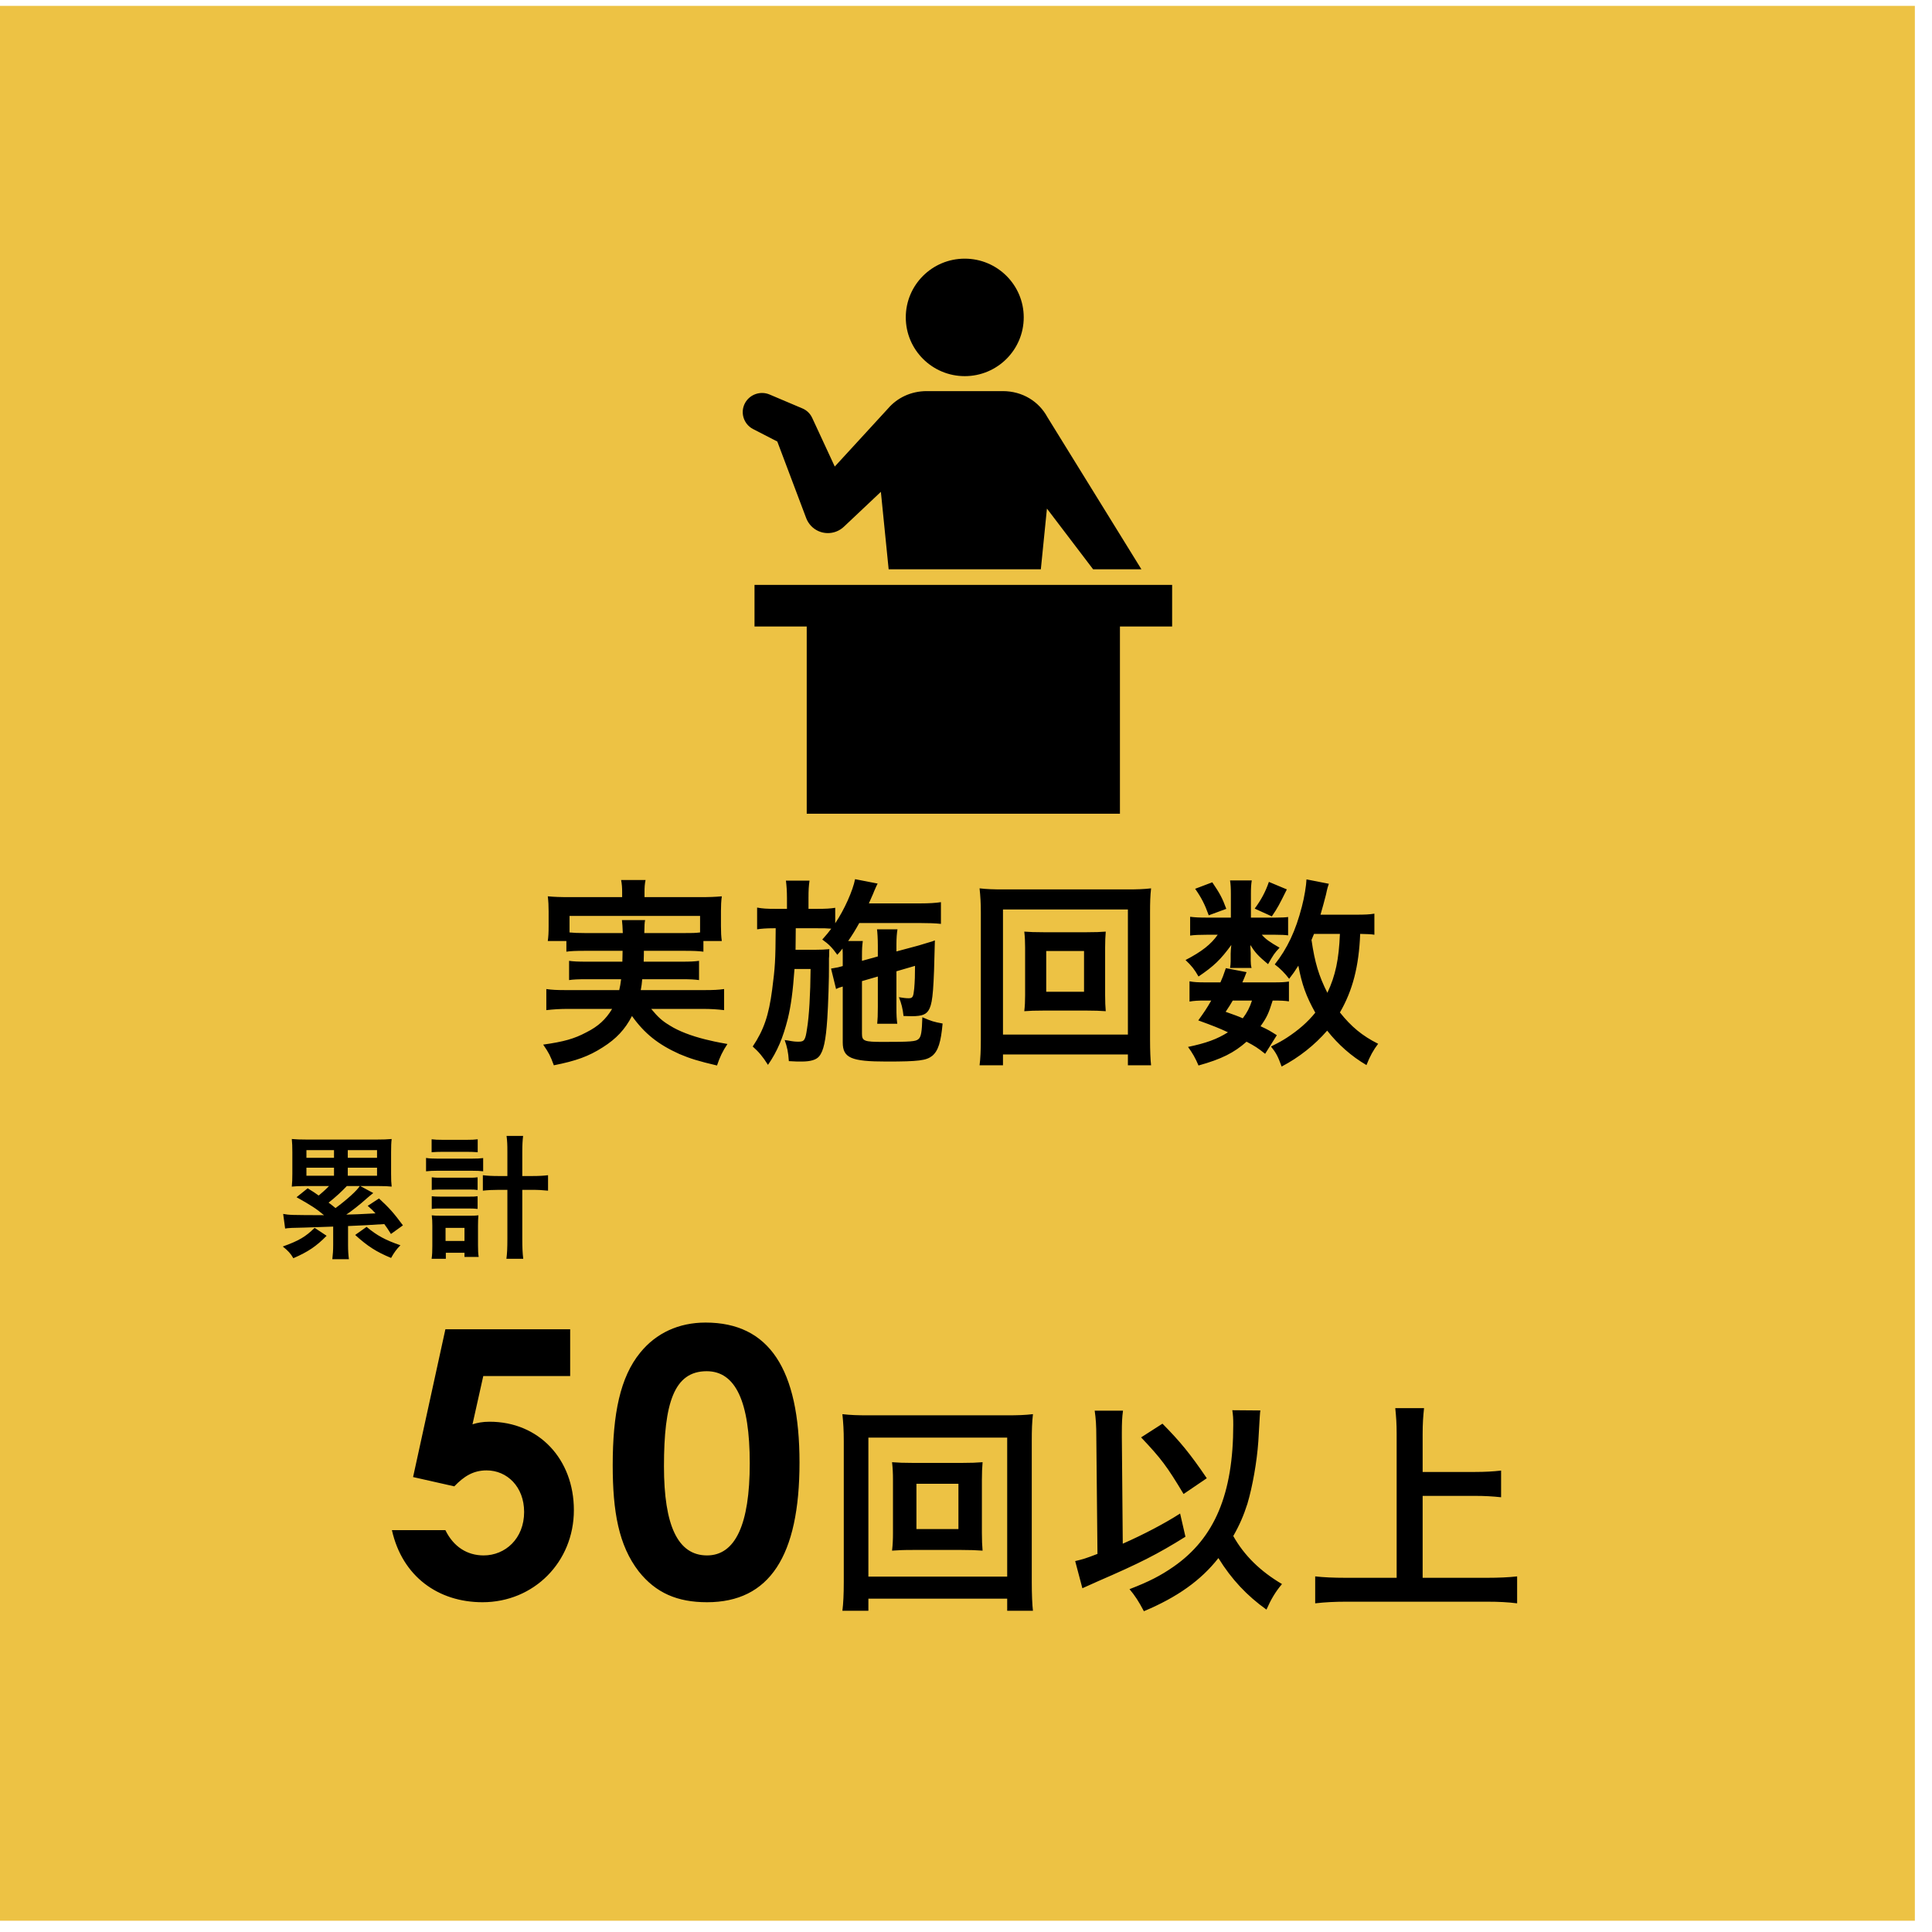 <svg width="84" height="84" viewBox="0 0 84 84" fill="none" xmlns="http://www.w3.org/2000/svg">
<rect width="83.255" height="83.255" transform="translate(0 0.255)" fill="#EDC244"/>
<path d="M27.069 41.34H25.443C25.043 41.34 24.816 41.349 24.625 41.377V40.913H23.817C23.844 40.713 23.853 40.559 23.853 40.268V39.624C23.853 39.387 23.844 39.197 23.817 38.97C24.099 38.997 24.353 39.006 24.78 39.006H27.05V38.806C27.05 38.597 27.041 38.452 27.005 38.261H28.068C28.031 38.434 28.022 38.579 28.022 38.806V39.006H30.42C30.847 39.006 31.092 38.997 31.383 38.97C31.355 39.188 31.346 39.369 31.346 39.605V40.268C31.346 40.532 31.355 40.713 31.383 40.913H30.583V41.377C30.365 41.349 30.157 41.34 29.757 41.34H27.995C27.995 41.504 27.995 41.522 27.986 41.812H29.612C30.047 41.812 30.184 41.803 30.393 41.776V42.612C30.184 42.584 30.02 42.575 29.612 42.575H27.922C27.904 42.784 27.895 42.857 27.859 43.048H30.583C31.038 43.048 31.228 43.038 31.483 43.002V43.919C31.174 43.883 30.919 43.865 30.538 43.865H28.313C28.613 44.228 28.794 44.392 29.13 44.592C29.503 44.828 30.047 45.037 30.665 45.191C30.883 45.245 31.156 45.309 31.628 45.391C31.419 45.7 31.292 45.972 31.174 46.326C30.365 46.136 30.011 46.027 29.539 45.827C28.613 45.409 28.022 44.937 27.477 44.174C27.177 44.755 26.796 45.164 26.206 45.536C25.597 45.927 25.043 46.127 24.08 46.317C23.917 45.881 23.872 45.791 23.617 45.418C24.516 45.291 24.971 45.164 25.497 44.882C26.006 44.628 26.342 44.319 26.614 43.865H24.698C24.353 43.865 24.062 43.883 23.753 43.919V43.002C24.008 43.038 24.189 43.048 24.643 43.048H26.923C26.959 42.893 26.978 42.793 27.005 42.575H25.524C25.116 42.575 24.943 42.584 24.743 42.612V41.776C24.952 41.803 25.098 41.812 25.524 41.812H27.059C27.059 41.694 27.069 41.531 27.069 41.34ZM25.443 40.568H27.078C27.069 40.296 27.059 40.169 27.041 40.005H28.049C28.022 40.114 28.022 40.214 28.013 40.568H29.757C30.093 40.568 30.211 40.568 30.438 40.541V39.823H24.762V40.541C24.952 40.559 25.107 40.568 25.443 40.568ZM38.167 42.457L37.477 42.657V44.946C37.477 45.264 37.577 45.3 38.394 45.3C39.602 45.3 39.811 45.282 39.929 45.182C40.047 45.091 40.084 44.873 40.102 44.228C40.501 44.401 40.592 44.428 40.983 44.501C40.91 45.309 40.792 45.691 40.529 45.909C40.274 46.108 39.947 46.154 38.549 46.154C37.005 46.154 36.641 45.999 36.641 45.318V42.893C36.532 42.92 36.432 42.957 36.351 43.002L36.133 42.112C36.451 42.058 36.451 42.058 36.641 42.003V41.576C36.641 41.458 36.641 41.377 36.632 41.24C36.56 41.34 36.514 41.386 36.405 41.513C36.178 41.195 36.033 41.05 35.751 40.85C35.942 40.632 36.015 40.55 36.142 40.377C35.924 40.359 35.833 40.359 35.533 40.359H34.598C34.598 40.741 34.589 41.059 34.589 41.295H35.406C35.697 41.295 35.869 41.286 36.06 41.267C36.051 41.349 36.051 41.349 36.051 41.513C36.051 41.522 36.051 41.585 36.042 41.676C36.042 41.694 36.042 41.703 36.042 41.703C36.042 41.794 36.042 41.885 36.042 41.976C36.051 42.457 36.006 43.747 35.969 44.292C35.906 45.245 35.806 45.7 35.615 45.927C35.488 46.081 35.243 46.154 34.843 46.154C34.798 46.154 34.752 46.154 34.67 46.154C34.453 46.145 34.434 46.145 34.298 46.136C34.271 45.736 34.225 45.527 34.116 45.218C34.171 45.227 34.216 45.236 34.244 45.236C34.48 45.282 34.58 45.291 34.716 45.291C34.97 45.291 35.016 45.227 35.088 44.728C35.179 44.192 35.234 43.22 35.243 42.13H34.543C34.471 43.129 34.389 43.729 34.253 44.292C34.044 45.118 33.799 45.709 33.39 46.299C33.163 45.936 32.99 45.736 32.727 45.5C33.208 44.782 33.426 44.147 33.572 43.029C33.699 42.048 33.717 41.785 33.726 40.359H33.635C33.317 40.359 33.099 40.377 32.918 40.405V39.46C33.163 39.505 33.335 39.515 33.717 39.515H34.216V39.06C34.216 38.743 34.198 38.506 34.171 38.288H35.197C35.161 38.543 35.152 38.688 35.152 39.06V39.515H35.524C35.897 39.515 36.096 39.505 36.314 39.469V40.141C36.714 39.551 37.086 38.706 37.177 38.225L38.158 38.416C38.122 38.488 38.076 38.579 38.004 38.752C37.986 38.806 37.986 38.806 37.777 39.278H40.011C40.392 39.278 40.683 39.26 40.91 39.224V40.169C40.683 40.141 40.329 40.132 40.011 40.132H37.359C37.204 40.414 37.059 40.65 36.877 40.913H37.513C37.486 41.131 37.477 41.231 37.477 41.585V41.776L38.167 41.585V41.122C38.167 40.804 38.149 40.55 38.131 40.405H39.021C38.994 40.568 38.975 40.777 38.975 41.086V41.367L39.856 41.131C39.902 41.122 40.011 41.086 40.165 41.04C40.247 41.013 40.32 40.995 40.374 40.977C40.529 40.931 40.547 40.931 40.647 40.886C40.601 42.984 40.556 43.529 40.42 43.838C40.301 44.101 40.12 44.183 39.629 44.183C39.575 44.183 39.566 44.183 39.284 44.174C39.248 43.847 39.194 43.638 39.084 43.356C39.248 43.384 39.384 43.402 39.502 43.402C39.684 43.402 39.711 43.347 39.748 42.984C39.775 42.684 39.784 42.366 39.784 41.994L38.975 42.23V43.783C38.975 44.174 38.985 44.292 39.012 44.51H38.14C38.158 44.301 38.167 44.156 38.167 43.783V42.457ZM45.379 40.532H47.24C47.622 40.532 47.849 40.523 48.076 40.505C48.058 40.713 48.049 40.922 48.049 41.195V43.275C48.049 43.565 48.058 43.747 48.076 43.965C47.813 43.947 47.604 43.938 47.24 43.938H45.379C44.943 43.938 44.806 43.947 44.534 43.965C44.561 43.729 44.57 43.538 44.57 43.275V41.195C44.57 40.941 44.561 40.741 44.534 40.505C44.761 40.523 44.997 40.532 45.379 40.532ZM45.488 41.349V43.12H47.132V41.349H45.488ZM50.047 46.317H49.039V45.845H43.608V46.317H42.59C42.627 46.036 42.645 45.672 42.645 45.191V39.678C42.645 39.251 42.627 38.979 42.59 38.624C42.908 38.661 43.19 38.67 43.617 38.67H49.021C49.447 38.67 49.729 38.661 50.047 38.624C50.011 38.942 50.002 39.233 50.002 39.678V45.2C50.002 45.672 50.02 46.099 50.047 46.317ZM43.608 39.542V44.982H49.039V39.542H43.608ZM59.756 39.724V40.641C59.602 40.614 59.493 40.614 59.138 40.604C59.084 42.012 58.811 43.066 58.257 44.019C58.748 44.637 59.229 45.037 59.919 45.382C59.711 45.654 59.565 45.918 59.411 46.308C58.748 45.918 58.185 45.418 57.703 44.81C57.158 45.436 56.486 45.972 55.723 46.372C55.56 45.918 55.478 45.772 55.26 45.5C55.642 45.309 55.751 45.245 55.95 45.118C56.45 44.791 56.85 44.446 57.186 44.029C56.786 43.311 56.604 42.802 56.45 41.985C56.296 42.23 56.232 42.321 56.05 42.557C55.86 42.312 55.669 42.112 55.424 41.931C55.969 41.24 56.332 40.477 56.604 39.415C56.713 39.006 56.795 38.488 56.804 38.234L57.776 38.425C57.74 38.525 57.712 38.606 57.649 38.906C57.585 39.151 57.495 39.496 57.413 39.769H58.939C59.347 39.769 59.547 39.76 59.756 39.724ZM58.257 40.604H57.131C57.059 40.786 57.059 40.786 57.022 40.868C57.167 41.858 57.34 42.43 57.712 43.166C58.067 42.412 58.212 41.712 58.257 40.604ZM55.514 45.009L55.006 45.818C54.688 45.563 54.561 45.482 54.198 45.291C53.653 45.772 53.117 46.045 52.109 46.326C51.981 46.017 51.845 45.781 51.654 45.518C52.436 45.355 52.917 45.182 53.389 44.882C52.98 44.691 52.744 44.601 52.099 44.365C52.372 43.983 52.454 43.865 52.663 43.502H52.408C52.09 43.502 51.918 43.511 51.718 43.547V42.666C51.918 42.703 52.081 42.712 52.408 42.712H53.062C53.144 42.53 53.189 42.421 53.298 42.094L54.198 42.267C54.116 42.484 54.089 42.548 54.016 42.712H55.396C55.705 42.712 55.869 42.703 56.041 42.675V43.538C55.86 43.511 55.714 43.502 55.333 43.502C55.16 44.056 55.079 44.237 54.806 44.619C55.142 44.773 55.215 44.819 55.514 45.009ZM54.434 43.502H53.598C53.48 43.702 53.453 43.747 53.289 43.992C53.671 44.128 53.807 44.174 54.034 44.274C54.225 44.019 54.334 43.81 54.434 43.502ZM54.388 39.896H55.451C55.705 39.896 55.914 39.887 56.005 39.869V40.668C55.869 40.65 55.714 40.641 55.442 40.641H54.861C55.024 40.831 55.206 40.959 55.633 41.204C55.406 41.449 55.369 41.504 55.133 41.921C54.688 41.549 54.579 41.422 54.361 41.086C54.37 41.231 54.379 41.377 54.379 41.44V41.767C54.379 41.876 54.388 41.985 54.416 42.085H53.48C53.498 41.994 53.507 41.885 53.507 41.794V41.467C53.507 41.377 53.516 41.276 53.535 41.086C53.071 41.722 52.781 42.003 52.109 42.457C51.927 42.139 51.827 42.012 51.545 41.74C52.245 41.377 52.654 41.059 52.944 40.641H52.472C52.163 40.641 51.927 40.65 51.745 40.677V39.86C51.954 39.887 52.154 39.896 52.481 39.896H53.516V38.87C53.516 38.606 53.507 38.452 53.48 38.279H54.425C54.397 38.452 54.388 38.597 54.388 38.852V39.896ZM51.963 38.643L52.708 38.361C53.035 38.843 53.144 39.042 53.317 39.515L52.554 39.796C52.381 39.315 52.236 39.033 51.963 38.643ZM55.169 38.343L55.95 38.67C55.605 39.36 55.569 39.442 55.297 39.842L54.552 39.505C54.833 39.124 55.024 38.77 55.169 38.343Z" fill="black"/>
<path d="M15.666 51.568L16.229 51.871C16.102 51.974 16.09 51.98 15.957 52.095C15.648 52.373 15.285 52.658 15.055 52.809C15.394 52.803 15.636 52.791 16.326 52.755C16.211 52.628 16.163 52.579 15.987 52.428L16.478 52.107C16.932 52.525 17.107 52.725 17.519 53.276L16.998 53.651C16.853 53.421 16.799 53.342 16.708 53.221C16.139 53.257 15.533 53.294 15.133 53.306V54.129C15.133 54.39 15.146 54.565 15.17 54.747H14.449C14.473 54.523 14.486 54.378 14.486 54.129V53.33C14.05 53.348 13.426 53.366 13.244 53.373C12.784 53.379 12.505 53.391 12.397 53.415L12.312 52.779C12.596 52.828 12.596 52.828 14.086 52.834C13.759 52.555 13.523 52.404 12.893 52.053L13.377 51.665C13.632 51.822 13.723 51.883 13.856 51.98C13.995 51.865 14.159 51.719 14.304 51.568H13.238C12.99 51.568 12.839 51.574 12.687 51.592C12.705 51.423 12.711 51.259 12.711 51.023V50.103C12.711 49.861 12.705 49.685 12.687 49.522C12.875 49.54 13.056 49.546 13.317 49.546H16.399C16.659 49.546 16.835 49.54 17.029 49.522C17.01 49.679 17.004 49.836 17.004 50.103V51.023C17.004 51.283 17.01 51.435 17.029 51.592C16.877 51.574 16.72 51.568 16.478 51.568H15.666ZM15.642 51.568H15.079C14.855 51.804 14.595 52.047 14.286 52.289C14.401 52.373 14.449 52.41 14.588 52.525C15.097 52.149 15.521 51.762 15.642 51.568ZM13.323 50.006V50.339H14.522V50.006H13.323ZM16.393 50.006H15.121V50.339H16.393V50.006ZM13.323 50.769V51.12H14.522V50.769H13.323ZM16.393 50.769H15.121V51.12H16.393V50.769ZM13.68 53.385L14.201 53.73C13.747 54.19 13.396 54.426 12.754 54.705C12.645 54.511 12.518 54.371 12.294 54.196C12.99 53.948 13.287 53.772 13.68 53.385ZM15.442 53.693L15.939 53.342C16.387 53.718 16.756 53.917 17.41 54.142C17.247 54.305 17.131 54.462 17.004 54.693C16.369 54.432 15.981 54.184 15.442 53.693ZM22.06 51.132V50.085C22.06 49.764 22.054 49.612 22.024 49.388H22.744C22.72 49.582 22.708 49.77 22.708 50.085V51.132H23.12C23.435 51.132 23.634 51.12 23.828 51.096V51.768C23.592 51.744 23.404 51.732 23.114 51.732H22.708V53.851C22.708 54.257 22.72 54.487 22.75 54.729H22.018C22.048 54.499 22.06 54.275 22.06 53.851V51.732H21.697C21.443 51.732 21.2 51.744 20.994 51.768V51.096C21.176 51.12 21.394 51.132 21.697 51.132H22.06ZM18.766 50.097V49.534C18.912 49.552 19.027 49.558 19.269 49.558H20.274C20.51 49.558 20.619 49.552 20.77 49.534V50.097C20.619 50.085 20.498 50.079 20.274 50.079H19.269C19.057 50.079 18.906 50.085 18.766 50.097ZM18.524 50.926V50.345C18.669 50.369 18.803 50.375 19.015 50.375H20.516C20.734 50.375 20.867 50.369 21.007 50.351V50.926C20.861 50.908 20.758 50.902 20.516 50.902H19.015C18.821 50.902 18.7 50.908 18.524 50.926ZM18.772 51.738V51.187C18.906 51.205 18.96 51.205 19.154 51.205H20.389C20.595 51.205 20.625 51.205 20.765 51.187V51.738C20.631 51.719 20.571 51.719 20.389 51.719H19.154C18.96 51.719 18.918 51.719 18.772 51.738ZM18.772 52.561V52.01C18.881 52.022 18.954 52.028 19.154 52.028H20.389C20.589 52.028 20.637 52.028 20.765 52.01V52.561C20.643 52.549 20.571 52.543 20.383 52.543H19.148C18.96 52.543 18.899 52.543 18.772 52.561ZM19.384 54.468V54.729H18.766C18.791 54.559 18.797 54.396 18.797 54.178V53.288C18.797 53.106 18.791 52.997 18.772 52.84C18.875 52.852 18.966 52.858 19.184 52.858H20.431C20.607 52.858 20.704 52.852 20.801 52.84C20.789 52.979 20.783 53.088 20.783 53.288V54.148C20.783 54.359 20.789 54.511 20.813 54.65H20.195V54.468H19.384ZM19.372 53.385V53.954H20.195V53.385H19.372Z" fill="black"/>
<path d="M17.96 64.22L19.365 57.794H24.79V59.828H21.012L20.543 61.927C20.737 61.863 20.979 61.814 21.286 61.814C23.434 61.814 24.951 63.445 24.951 65.657C24.951 67.918 23.208 69.662 20.979 69.662C19.058 69.662 17.492 68.547 17.04 66.529H19.365C19.72 67.256 20.317 67.627 21.028 67.627C21.964 67.627 22.788 66.9 22.788 65.738C22.788 64.64 22.045 63.93 21.157 63.93C20.576 63.93 20.172 64.188 19.752 64.624L17.96 64.22ZM30.677 57.503C33.438 57.503 34.761 59.522 34.761 63.59C34.761 67.659 33.454 69.662 30.741 69.662C29.449 69.662 28.513 69.258 27.77 68.321C26.898 67.191 26.64 65.722 26.64 63.703C26.64 61.475 26.963 59.877 27.835 58.811C28.529 57.955 29.514 57.503 30.677 57.503ZM30.725 59.618C29.304 59.618 28.868 61.007 28.868 63.752C28.868 66.319 29.465 67.627 30.741 67.627C31.968 67.627 32.598 66.287 32.598 63.623C32.598 60.943 31.984 59.618 30.725 59.618ZM39.724 63.605H41.792C42.216 63.605 42.469 63.594 42.721 63.574C42.701 63.806 42.691 64.039 42.691 64.341V66.652C42.691 66.975 42.701 67.177 42.721 67.419C42.428 67.399 42.196 67.389 41.792 67.389H39.724C39.239 67.389 39.088 67.399 38.785 67.419C38.815 67.157 38.825 66.945 38.825 66.652V64.341C38.825 64.059 38.815 63.837 38.785 63.574C39.037 63.594 39.3 63.605 39.724 63.605ZM39.845 64.513V66.481H41.671V64.513H39.845ZM44.911 70.033H43.791V69.508H37.756V70.033H36.626C36.666 69.72 36.686 69.316 36.686 68.782V62.656C36.686 62.182 36.666 61.879 36.626 61.485C36.979 61.526 37.292 61.536 37.766 61.536H43.77C44.245 61.536 44.557 61.526 44.911 61.485C44.87 61.839 44.86 62.161 44.86 62.656V68.792C44.86 69.316 44.88 69.791 44.911 70.033ZM37.756 62.505V68.549H43.791V62.505H37.756ZM53.579 61.314L54.8 61.324C54.78 61.435 54.78 61.435 54.71 62.666C54.649 63.554 54.457 64.634 54.235 65.381C54.074 65.885 53.892 66.309 53.62 66.784C54.104 67.641 54.8 68.317 55.739 68.872C55.456 69.205 55.265 69.528 55.063 69.983C54.215 69.377 53.549 68.671 52.974 67.742C52.217 68.711 51.178 69.448 49.734 70.053C49.512 69.629 49.341 69.367 49.109 69.094C49.946 68.772 50.461 68.509 51.026 68.115C52.812 66.874 53.62 64.947 53.62 61.95C53.62 61.637 53.61 61.536 53.579 61.314ZM47.716 67.561L47.666 62.484C47.666 61.97 47.645 61.677 47.595 61.334H48.826C48.786 61.617 48.776 61.879 48.776 62.273V62.495L48.816 67.117C49.714 66.723 50.673 66.218 51.309 65.805L51.541 66.814C50.33 67.571 49.553 67.964 47.736 68.751C47.383 68.913 47.302 68.943 47.06 69.054L46.747 67.873C47.09 67.793 47.222 67.752 47.716 67.561ZM49.613 62.495L50.542 61.899C51.309 62.676 51.743 63.201 52.469 64.271L51.46 64.957C50.733 63.746 50.491 63.423 49.613 62.495ZM61.854 65.038V68.6H64.66C65.154 68.6 65.608 68.58 65.962 68.539V69.71C65.558 69.659 65.154 69.639 64.67 69.639H58.514C58.06 69.639 57.616 69.659 57.182 69.71V68.539C57.555 68.58 57.969 68.6 58.514 68.6H60.724V62.343C60.724 61.899 60.704 61.617 60.664 61.223H61.915C61.875 61.586 61.854 61.909 61.854 62.343V63.998H64.135C64.559 63.998 64.922 63.978 65.265 63.938V65.098C64.902 65.058 64.539 65.038 64.135 65.038H61.854Z" fill="black"/>
<path d="M32.805 25.43V27.239H35.075V35.379H48.693V27.239H50.962V25.43H32.805Z" fill="black"/>
<path d="M41.946 16.354C43.362 16.354 44.51 15.209 44.51 13.799C44.51 12.39 43.362 11.246 41.946 11.246C40.529 11.246 39.382 12.388 39.382 13.799C39.382 15.21 40.531 16.354 41.946 16.354Z" fill="black"/>
<path d="M35.051 22.525C35.097 22.646 35.169 22.763 35.262 22.863C35.645 23.268 36.285 23.285 36.691 22.901L36.746 22.849L38.299 21.384L38.637 24.751H45.254L45.519 22.112L47.526 24.751H49.626C49.404 24.391 45.545 18.145 45.535 18.13C45.17 17.457 44.458 17.005 43.599 17.005H40.294C39.602 17.005 39.006 17.3 38.609 17.763L36.294 20.285L35.337 18.221L35.308 18.16C35.227 17.988 35.083 17.841 34.893 17.76L33.459 17.152C33.061 16.984 32.591 17.146 32.387 17.535C32.174 17.943 32.335 18.445 32.745 18.656L33.796 19.197L35.051 22.524V22.525Z" fill="black"/>
</svg>
